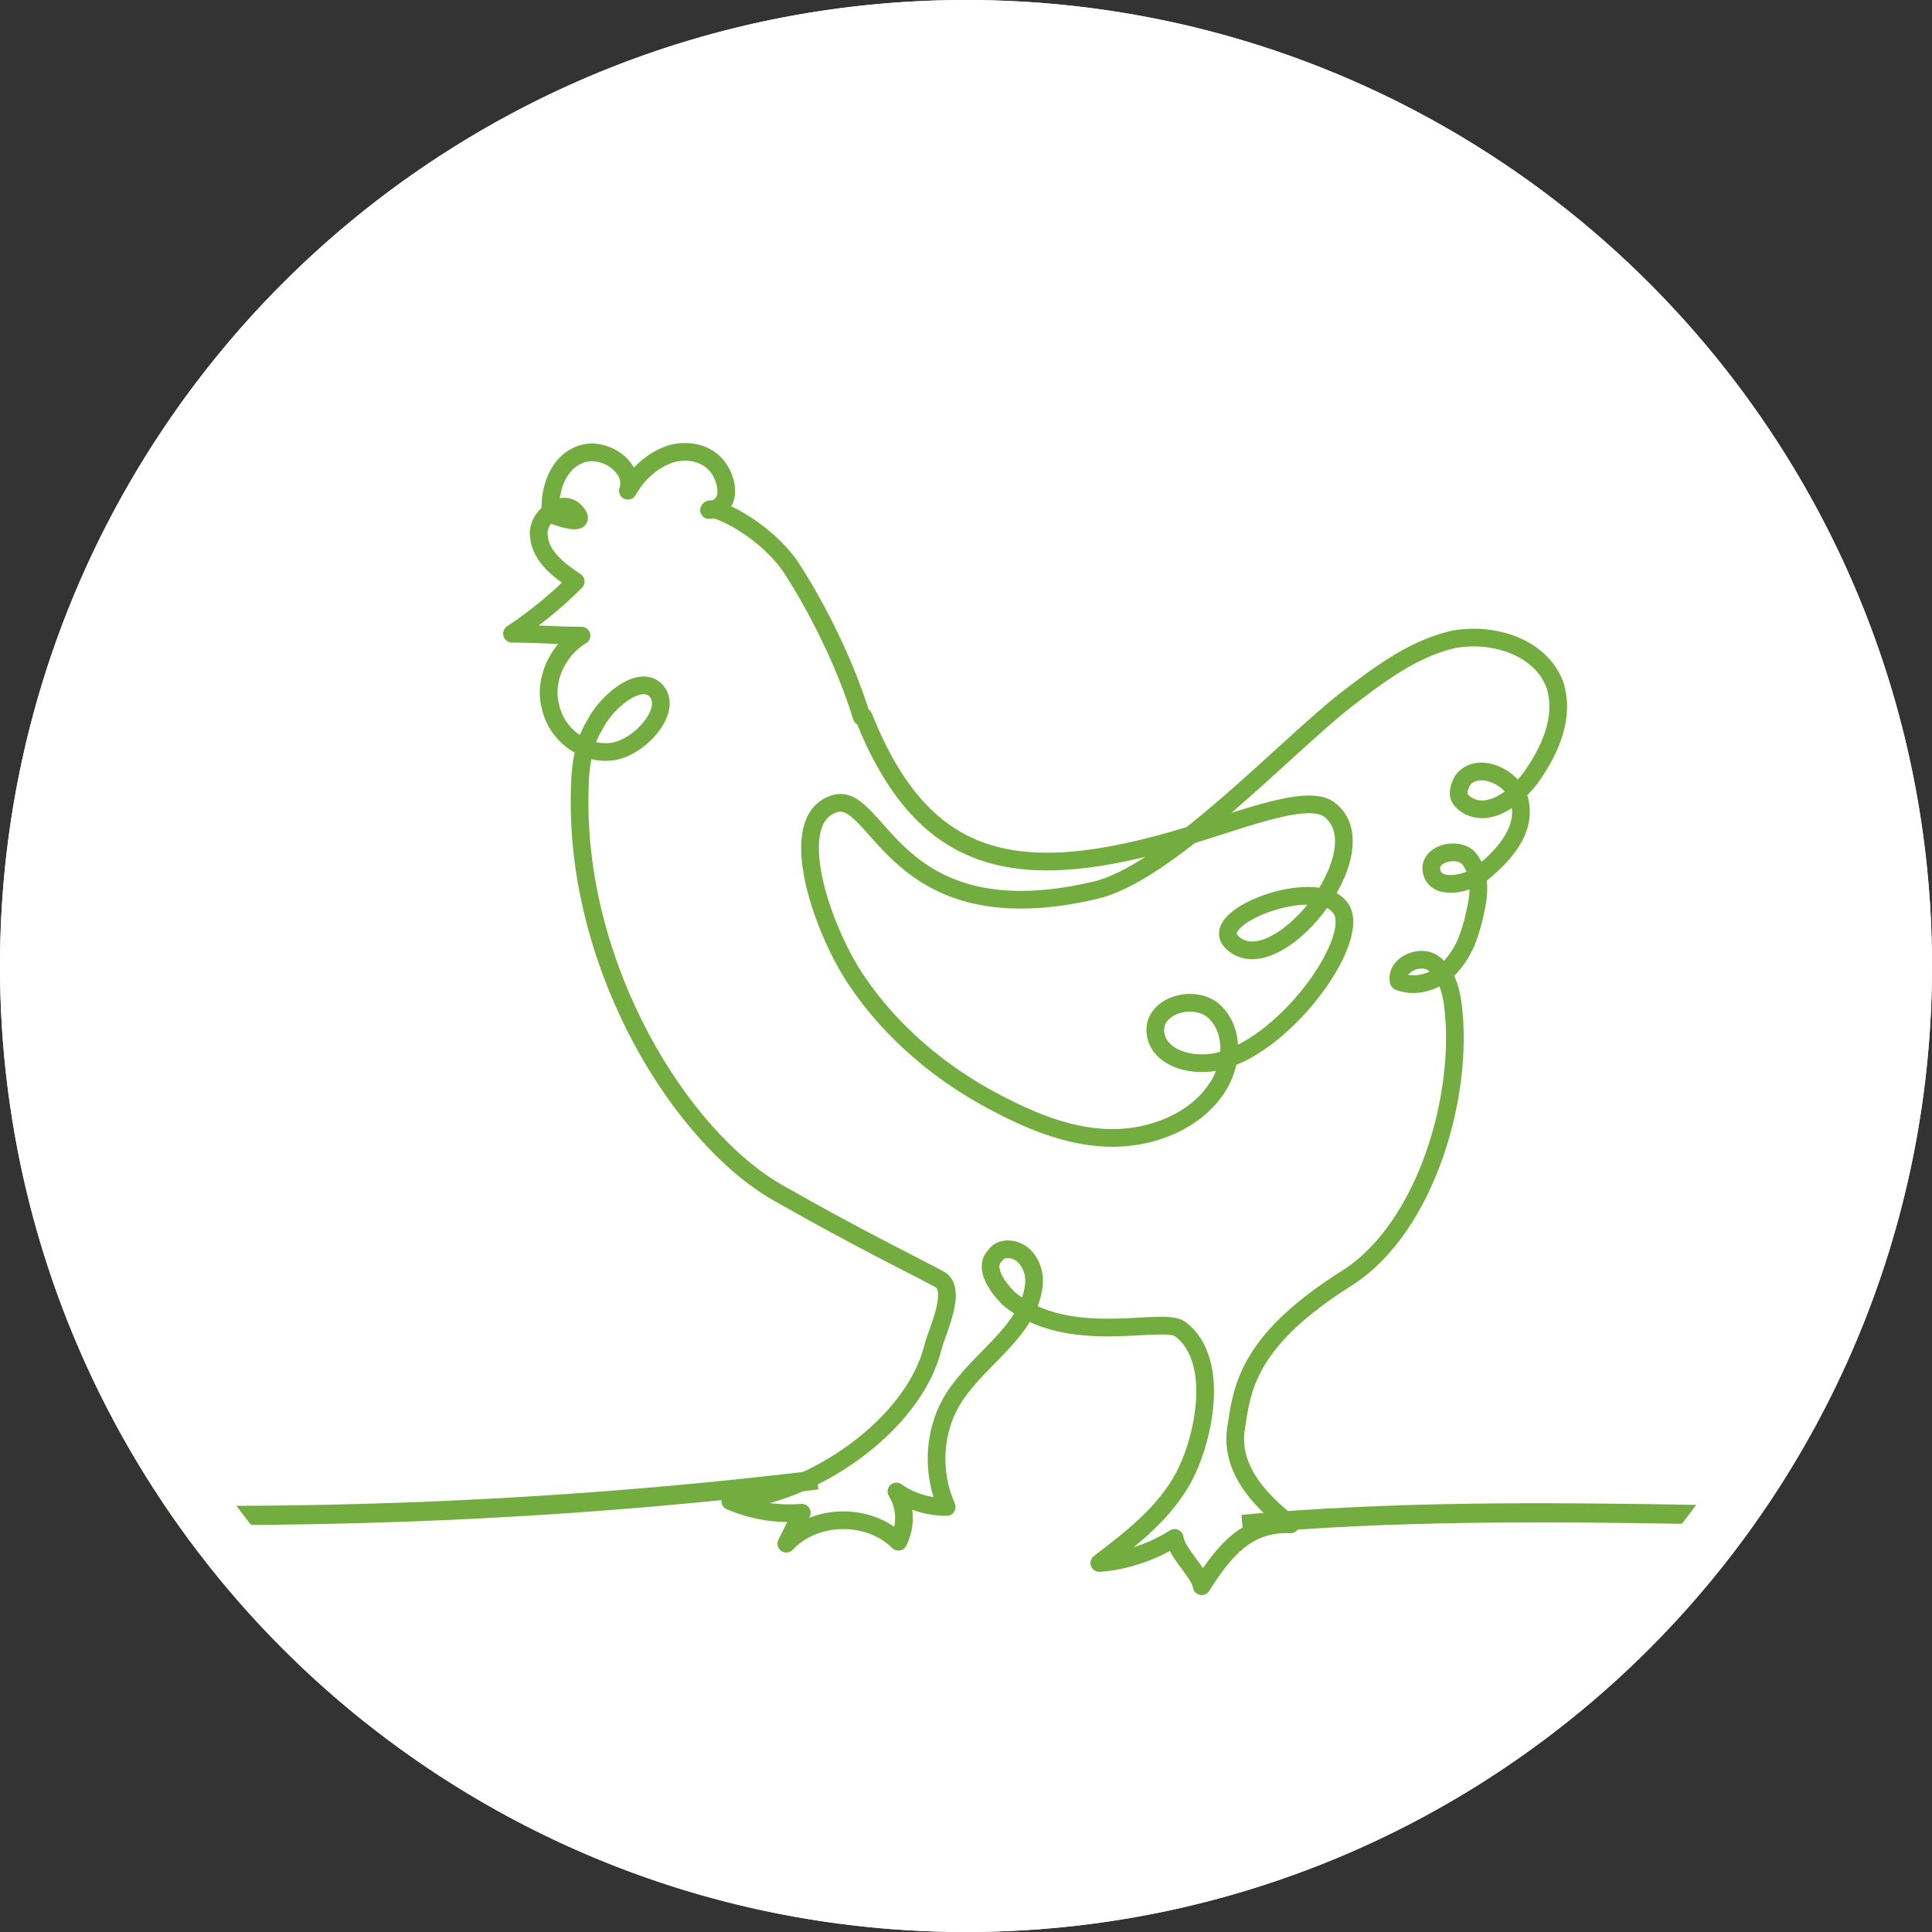 <svg xmlns="http://www.w3.org/2000/svg" xmlns:xlink="http://www.w3.org/1999/xlink" width="100" height="100" viewBox="0 0 100 100"><rect x="0" y="0" width="100" height="100" fill="#333333" stroke="none"/><style>.st0{fill:#fff}.st2{fill:none;stroke:#73ac3f;stroke-width:.992;stroke-miterlimit:10}</style><g id="huhn_inaktiv"><g id="Ebene_3"><circle class="st0" cx="50" cy="50" r="50"/><defs><circle id="SVGID_1_" cx="50" cy="50" r="50"/></defs><clipPath id="SVGID_2_"><use xlink:href="#SVGID_1_" overflow="visible"/></clipPath><g clip-path="url(#SVGID_2_)"><path class="st2" d="M42.3 76.6C24.9 78.7 7 79-10.5 77.5c-13.6-1.1-27.1-3.2-40.9-3.4-16.5-.2-32.7 2.3-49.1 3.2-40.3 2.3-81.7-5.1-120.9.5"/><path d="M44.6 37.1c-.8-2.6-2.2-5.5-3.7-7.8-1.5-2.1-4.1-3.2-4.2-2.9 1-.1 1.1-1.1.6-2-.5-.9-1.6-1.2-2.6-.9-.9.3-1.7 1-2.2 1.9.4-1.2-1.2-2.3-2.4-1.9-1.2.4-1.7 1.8-1.6 3.1.4.2 2 .7 1.3-.1-.7-.8-2.1.3-1.9 1.3.1 1 1 1.7 1.9 2.3-1 1-2.1 1.9-3.3 2.7 1.2 0 2.4.1 3.6.1-1.2.7-2 2.3-1.6 3.7.3 1.4 1.7 2.5 3.2 2.3 1.4-.2 3.1-2.1 2.3-3.1-.8-1-2.6.5-3.2 1.7-.7 1.1-.8 2.5-.8 3.8-.1 8.9 5.2 17.5 10.2 20.4 4.2 2.4 7.3 3.9 8.4 4.5 1 .5-.1 2.7-.3 3.5-1 4.1-6.3 7.7-10.5 8 1.2.5 2.4.7 3.7.6l-.8 1.6c1.5-1.6 4.3-1.6 5.8-.1.4-.8.4-1.8-.1-2.6.7.5 1.6.8 2.6.8-.8-1.8-.7-4 .4-5.7 1.3-2 3.8-3.4 4.1-5.7.1-.6-.1-1.2-.5-1.6-.4-.4-1.2-.5-1.5 0-.6.6.1 1.6.7 2.2 3.1 2.6 8 .9 8.9 1.6 2.1 1.6 1.2 5.7.2 7.6-1 1.9-2.7 3.2-4.4 4.5 1.4-.1 2.8-.6 3.9-1.3.1.8 1.3 1.8 1.4 2.5 1.2-1.9 2.4-3.3 4.6-3.2-1.7-1.3-3.2-3-2.8-5.1.3-2.1.7-4.5 5.8-7.7 4-2.6 6-9.4 5.4-14.1-.1-.8-.4-1.8-1.1-2.2-.7-.4-1.9.2-1.7 1 1 .4 2.2-.1 2.8-.9.7-.8 1-1.9 1.2-2.9.2-.9.2-1.9-.4-2.6-.6-.6-2.1-.2-1.9.7.2 1 1.8.7 2.6.1 1.1-.9 2.2-2.1 2-3.5-.1-1.4-2.2-2.4-3-1.3-.1.2-.2.4-.2.7 0 .3.4.6.7.7 1.1.4 2.3-.6 3-1.5 1-1.4 1.8-3.1 1.3-4.8-.7-2-3.2-2.8-5.3-2.4-2.1.5-3.8 1.8-5.5 3.1-3.1 2.4-9.3 9.1-13.1 9.9-10.4 2.4-11.1-5.2-13.4-4.5-2.6.8-.7 6.4 1.1 9.1 1.8 2.7 4.4 4.9 7.3 6.4 1.9 1 3.9 1.8 6 1.8s4.3-.9 5.4-2.6c.8-1.2.9-2.9-.1-3.9s-3.2-.4-3.1 1c.1 1.4 2 1.9 3.4 1.5 3.5-.9 7.5-6.6 6.1-8-1.3-1.5-6.7.5-5.6 1.8 2.2 2.4 7.9-4.7 5.1-6.8-1.2-.9-4.9.7-8.1 1.6-8.4 2.4-13 1.1-16-6.4" fill="none" stroke="#73ac3f" stroke-width=".916" stroke-linecap="round" stroke-linejoin="round" stroke-miterlimit="10"/><path class="st2" d="M167 77.8c-6.8.5-13.8.7-20.6.4-5.3-.2-10.5-.7-15.8-.7-6.4 0-12.8.6-19.2.9-15.7.7-31.7-.9-47.1.5"/></g><path class="st0" d="M50 3c25.9 0 47 21.1 47 47S75.9 97 50 97 3 75.9 3 50 24.1 3 50 3m0-3C22.4 0 0 22.4 0 50s22.4 50 50 50 50-22.4 50-50S77.6 0 50 0z"/></g></g></svg>
